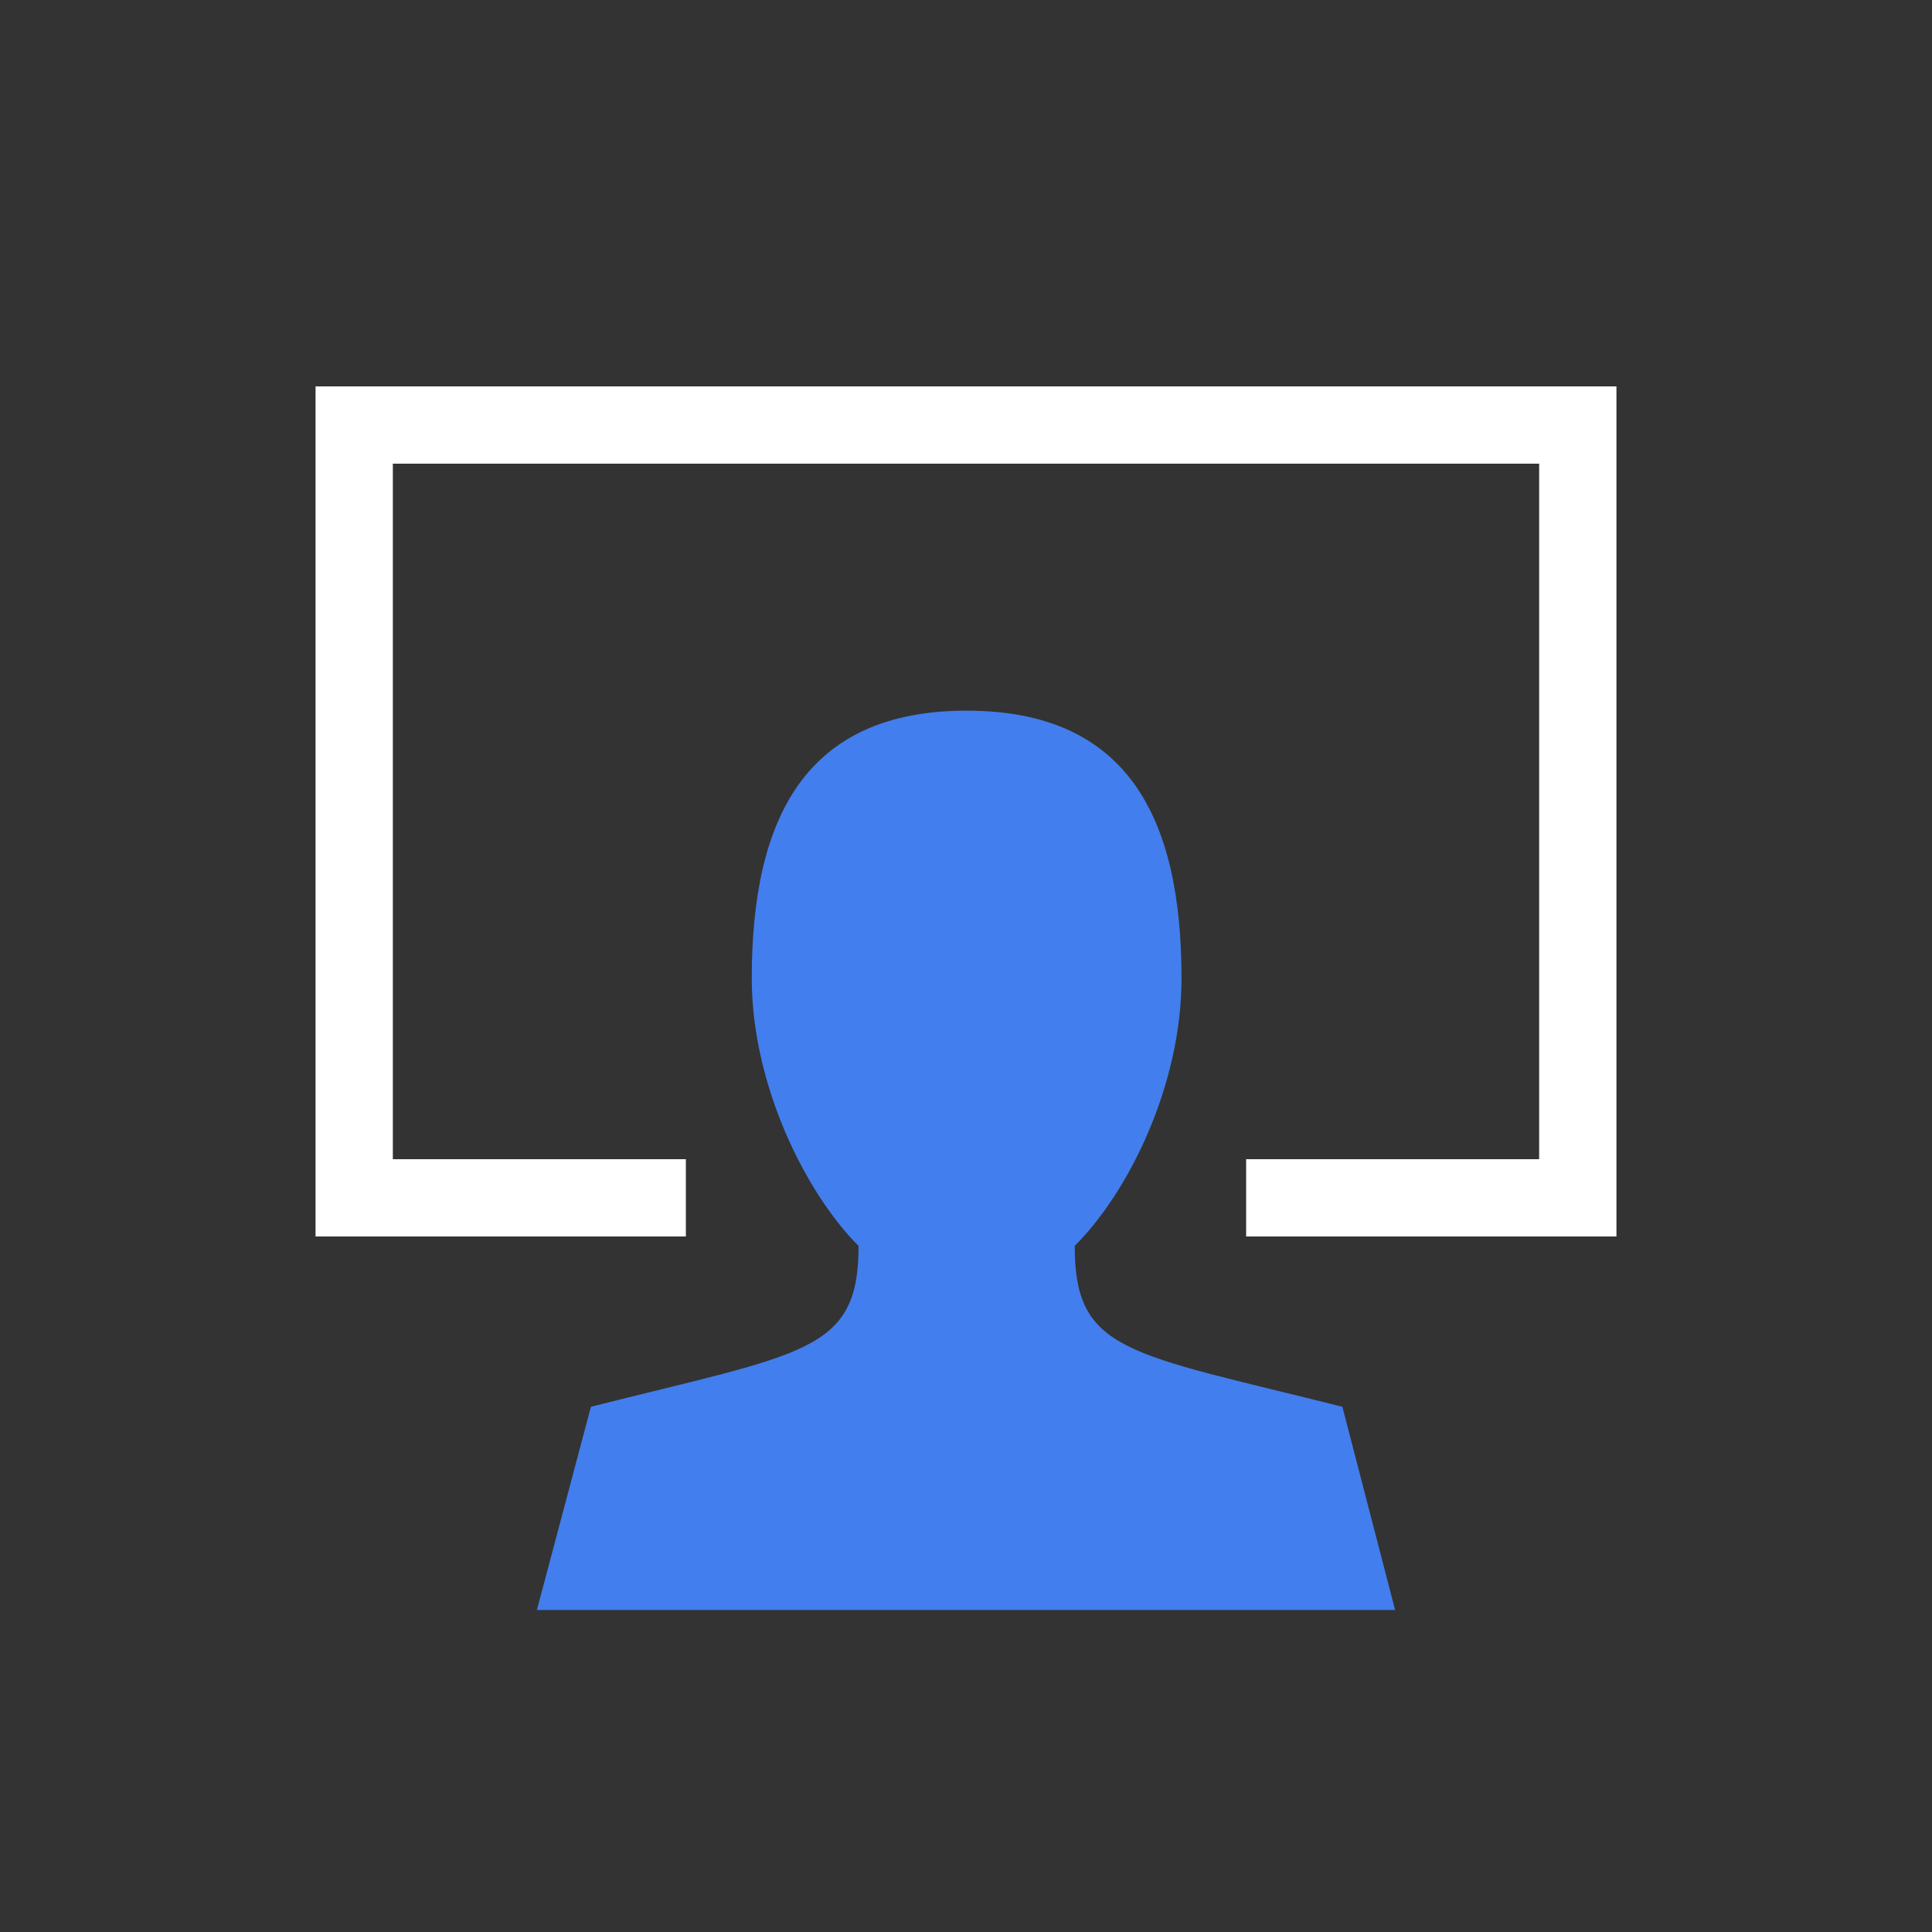 <?xml version="1.0" encoding="UTF-8"?> <svg xmlns="http://www.w3.org/2000/svg" width="300" height="300" viewBox="0 0 300 300" fill="none"><rect x="0" y="0" width="300" height="300" fill="#333333" stroke="none"/> <path fill-rule="evenodd" clip-rule="evenodd" d="M49 60H251V192H193.5V180H239V72H61V180H106.5V192H49V60Z" fill="white"></path> <path d="M208.442 218.442C175.075 210.05 166.883 210.05 166.883 193.467C175.275 185.075 183.467 168.492 183.467 151.908C183.467 126.933 175.075 110.35 150.1 110.35C125.125 110.35 116.733 126.933 116.733 151.908C116.733 168.492 125.125 185.275 133.317 193.467C133.317 210.05 124.925 210.05 91.758 218.442L83.367 250H216.633L208.442 218.442Z" fill="#427EED"></path> </svg> 